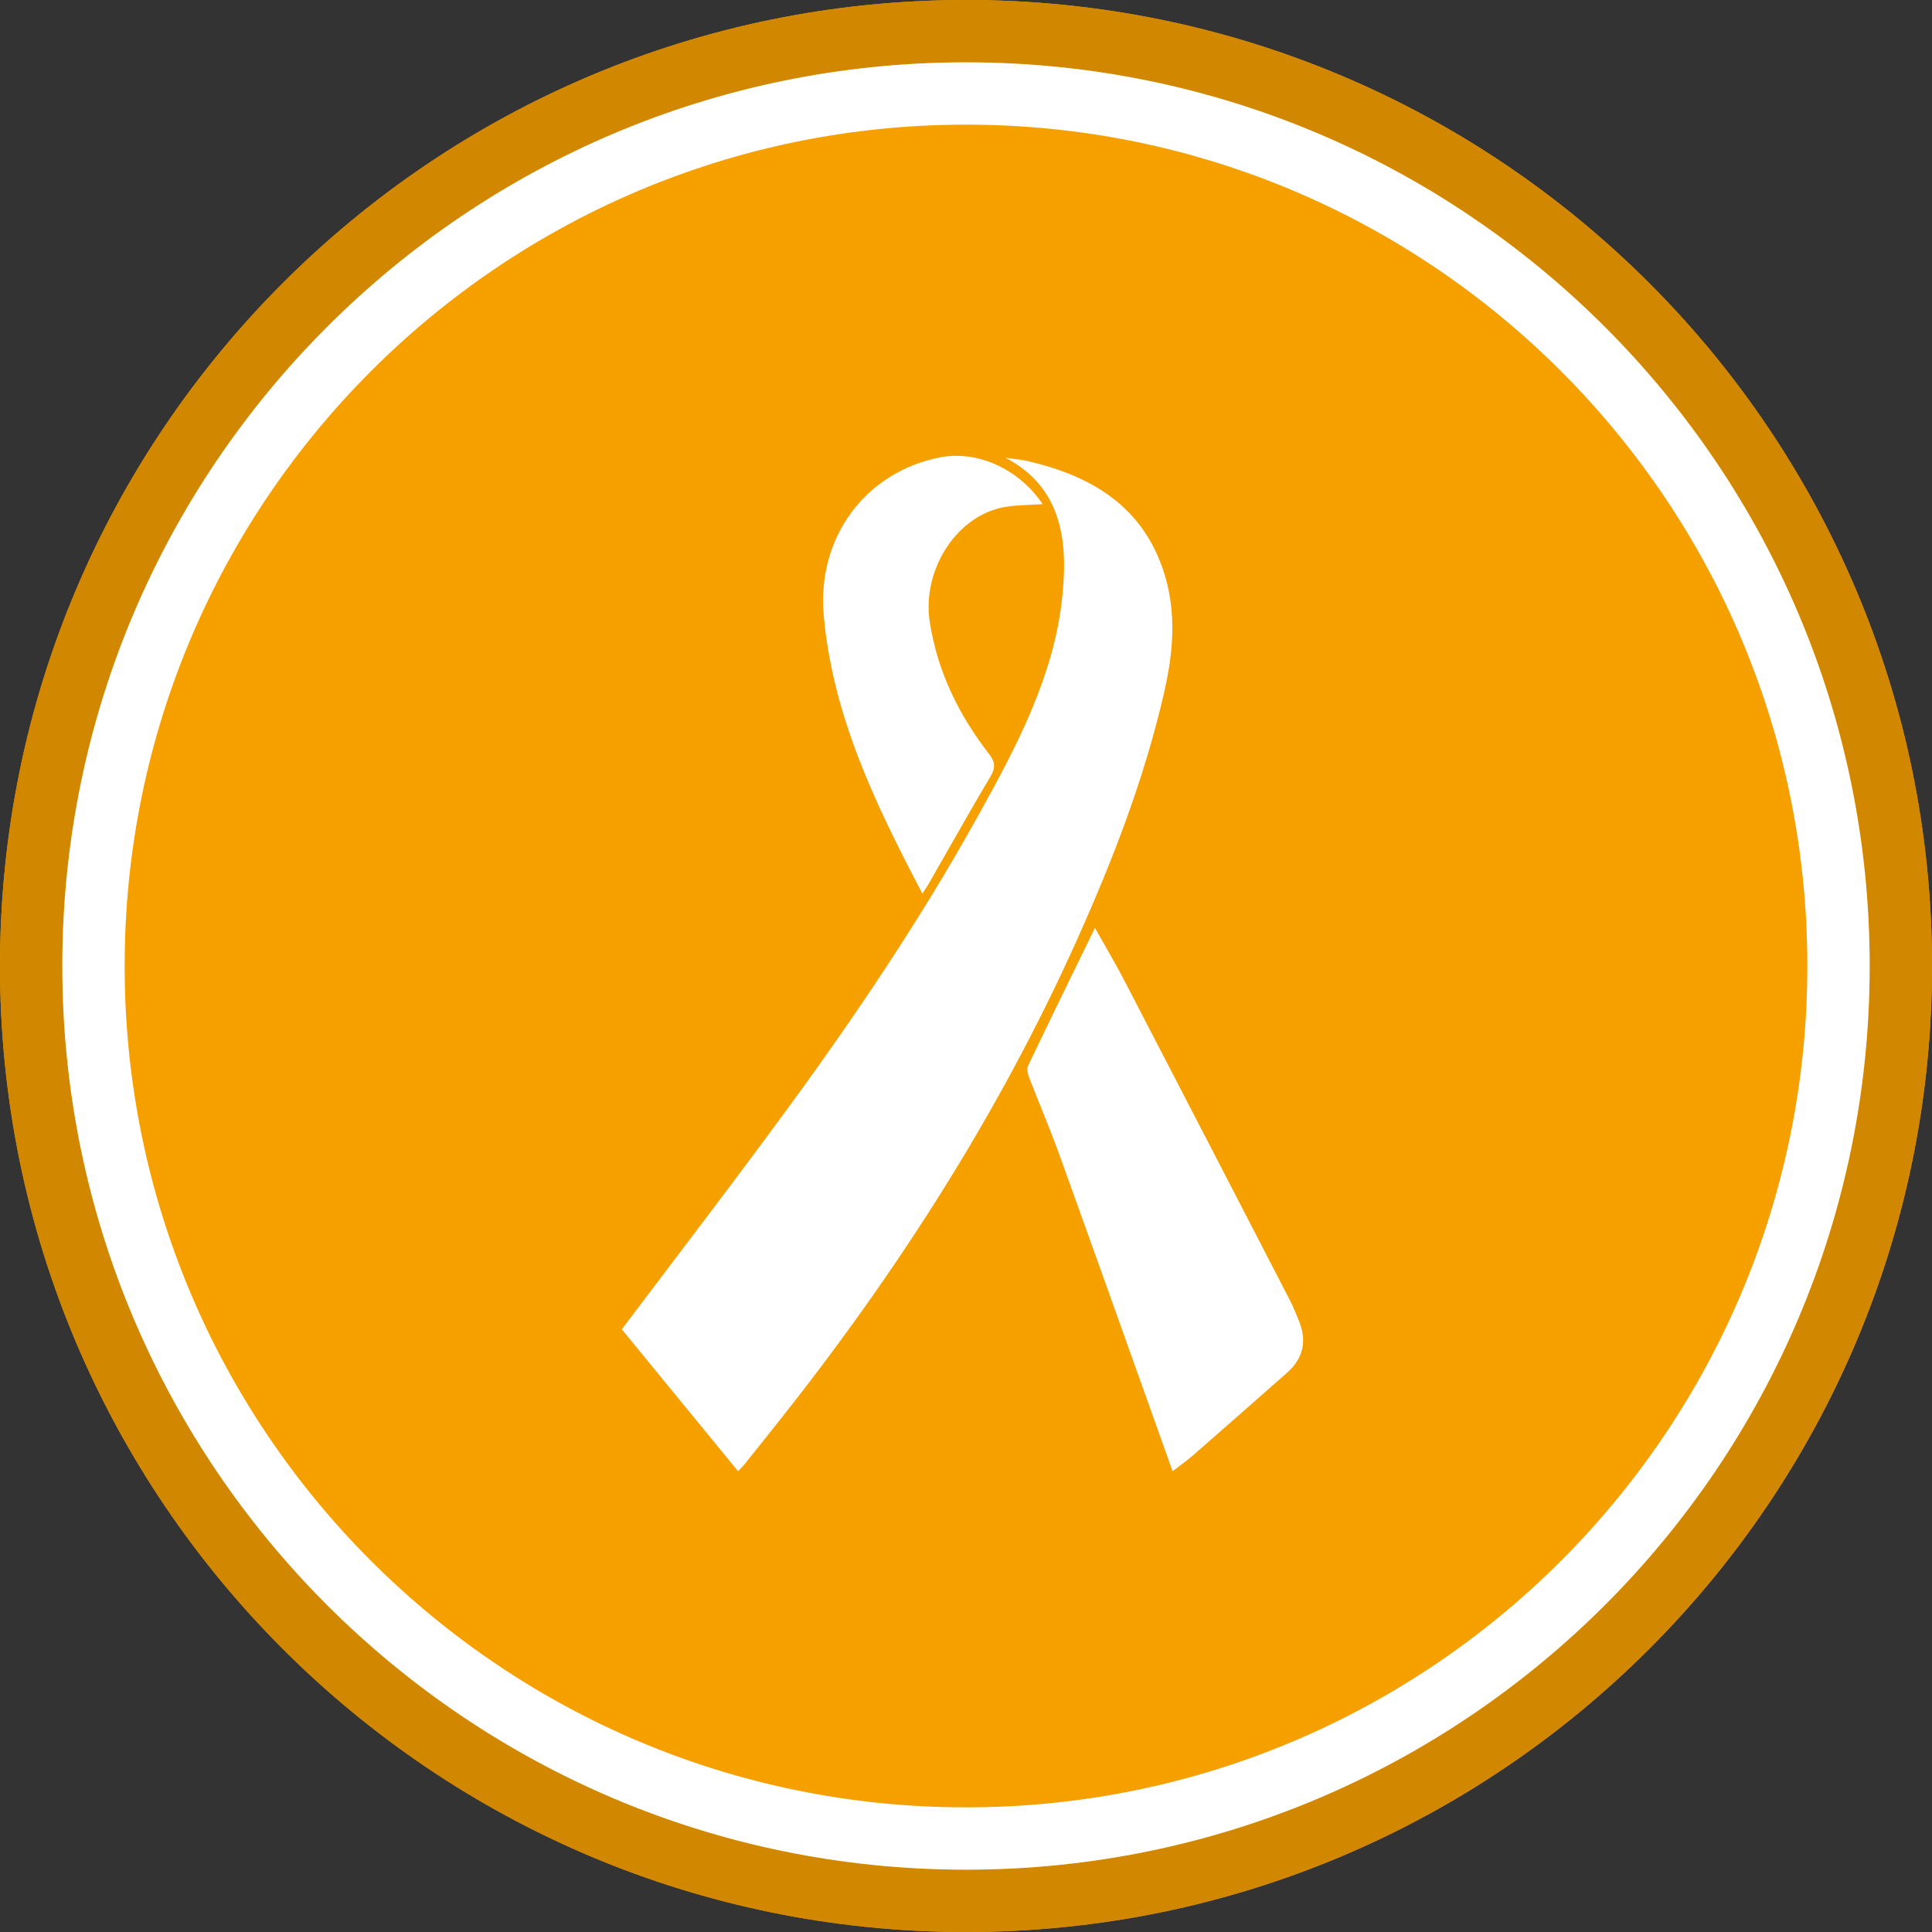 <?xml version="1.0" encoding="UTF-8"?> <svg xmlns="http://www.w3.org/2000/svg" width="120" height="120" viewBox="0 0 120 120" fill="none"><rect x="0" y="0" width="120" height="120" fill="#333333" stroke="none"/><path d="M120 60C120 93.137 93.137 120 60 120C26.863 120 0 93.137 0 60C0 26.863 26.863 0 60 0C93.137 0 120 26.863 120 60Z" fill="#F6A000"></path><path fill-rule="evenodd" clip-rule="evenodd" d="M45.999 91.218C45.95 91.27 45.898 91.323 45.845 91.381V91.382C43.394 88.392 40.974 85.437 38.623 82.567L38.624 82.566L38.623 82.565C39.692 81.145 40.761 79.734 41.827 78.327C44.231 75.153 46.619 72.001 48.954 68.81C53.182 63.031 57.178 57.092 60.663 50.828C62.544 47.447 64.397 44.035 65.393 40.269C65.798 38.731 66.041 37.115 66.086 35.526C66.132 33.914 65.918 32.404 65.239 31.117C64.674 30.046 63.786 29.13 62.457 28.436L62.462 28.436L62.457 28.434C62.603 28.455 62.75 28.473 62.897 28.491C63.209 28.529 63.521 28.567 63.825 28.636C67.792 29.554 70.99 31.445 72.303 35.579C72.934 37.562 72.921 39.565 72.594 41.564C72.517 42.035 72.422 42.507 72.315 42.977C71.083 48.36 69.098 53.476 66.841 58.493C66.233 59.842 65.603 61.176 64.949 62.497C62.002 68.457 58.597 74.138 54.823 79.593C53.151 82.012 51.407 84.385 49.598 86.72C48.806 87.741 48.001 88.749 47.195 89.759L47.195 89.759L47.195 89.759C46.887 90.144 46.58 90.529 46.273 90.914C46.191 91.018 46.099 91.114 45.999 91.218L45.999 91.218L45.999 91.218ZM73.264 91.056L73.263 91.056C73.123 91.163 72.979 91.271 72.834 91.384L72.834 91.384L72.834 91.385C72.204 89.62 71.577 87.864 70.953 86.115C69.238 81.307 67.54 76.547 65.826 71.793C65.468 70.799 65.074 69.818 64.679 68.837C64.419 68.189 64.158 67.542 63.908 66.89C63.827 66.676 63.77 66.371 63.859 66.183C64.968 63.865 66.095 61.557 67.252 59.186L67.253 59.185L67.261 59.168C67.509 58.659 67.759 58.148 68.01 57.633L68.01 57.633L68.01 57.633L68.076 57.751C68.254 58.067 68.431 58.377 68.605 58.682L68.606 58.684C69.006 59.385 69.394 60.065 69.757 60.756C69.787 60.813 69.817 60.87 69.847 60.927L70.46 62.107C72.058 65.184 73.653 68.262 75.246 71.34C76.878 74.492 78.508 77.644 80.137 80.797C80.148 80.817 80.158 80.838 80.168 80.858C80.306 81.132 80.423 81.418 80.54 81.702L80.54 81.704C80.57 81.777 80.6 81.85 80.63 81.922L80.656 81.985C81.201 83.271 80.959 84.368 79.929 85.275C78.894 86.187 77.859 87.099 76.823 88.009C75.993 88.738 75.163 89.466 74.331 90.192L74.123 90.374C73.852 90.611 73.564 90.829 73.264 91.056L73.264 91.056L73.264 91.056ZM59.401 28.311C61.423 28.311 63.508 29.436 64.763 31.315H64.765C64.508 31.332 64.259 31.343 64.014 31.354C63.494 31.377 62.998 31.399 62.51 31.474C59.431 31.942 57.25 35.409 57.748 38.623C58.226 41.703 59.543 44.389 61.425 46.823C61.799 47.308 61.858 47.668 61.524 48.227C60.602 49.771 59.712 51.334 58.822 52.897C58.452 53.547 58.081 54.197 57.709 54.846C57.637 54.972 57.558 55.093 57.462 55.241C57.411 55.32 57.356 55.406 57.294 55.504C57.293 55.504 57.293 55.503 57.293 55.502C57.292 55.503 57.292 55.504 57.292 55.504C54.38 49.964 51.71 44.45 51.162 38.189C50.741 33.364 53.764 29.311 58.393 28.407C58.724 28.342 59.062 28.311 59.401 28.311Z" fill="white"></path><path fill-rule="evenodd" clip-rule="evenodd" d="M60 116.129C90.999 116.129 116.129 90.999 116.129 60C116.129 29.001 90.999 3.871 60 3.871C29.001 3.871 3.871 29.001 3.871 60C3.871 90.999 29.001 116.129 60 116.129ZM60 120C93.137 120 120 93.137 120 60C120 26.863 93.137 0 60 0C26.863 0 0 26.863 0 60C0 93.137 26.863 120 60 120Z" fill="#D18800"></path><path fill-rule="evenodd" clip-rule="evenodd" d="M112.258 60C112.258 88.861 88.862 112.258 60 112.258C31.139 112.258 7.742 88.861 7.742 60C7.742 31.139 31.139 7.742 60 7.742C88.862 7.742 112.258 31.139 112.258 60ZM116.129 60C116.129 90.999 90.999 116.129 60 116.129C29.001 116.129 3.871 90.999 3.871 60C3.871 29.001 29.001 3.871 60 3.871C90.999 3.871 116.129 29.001 116.129 60Z" fill="white"></path></svg> 